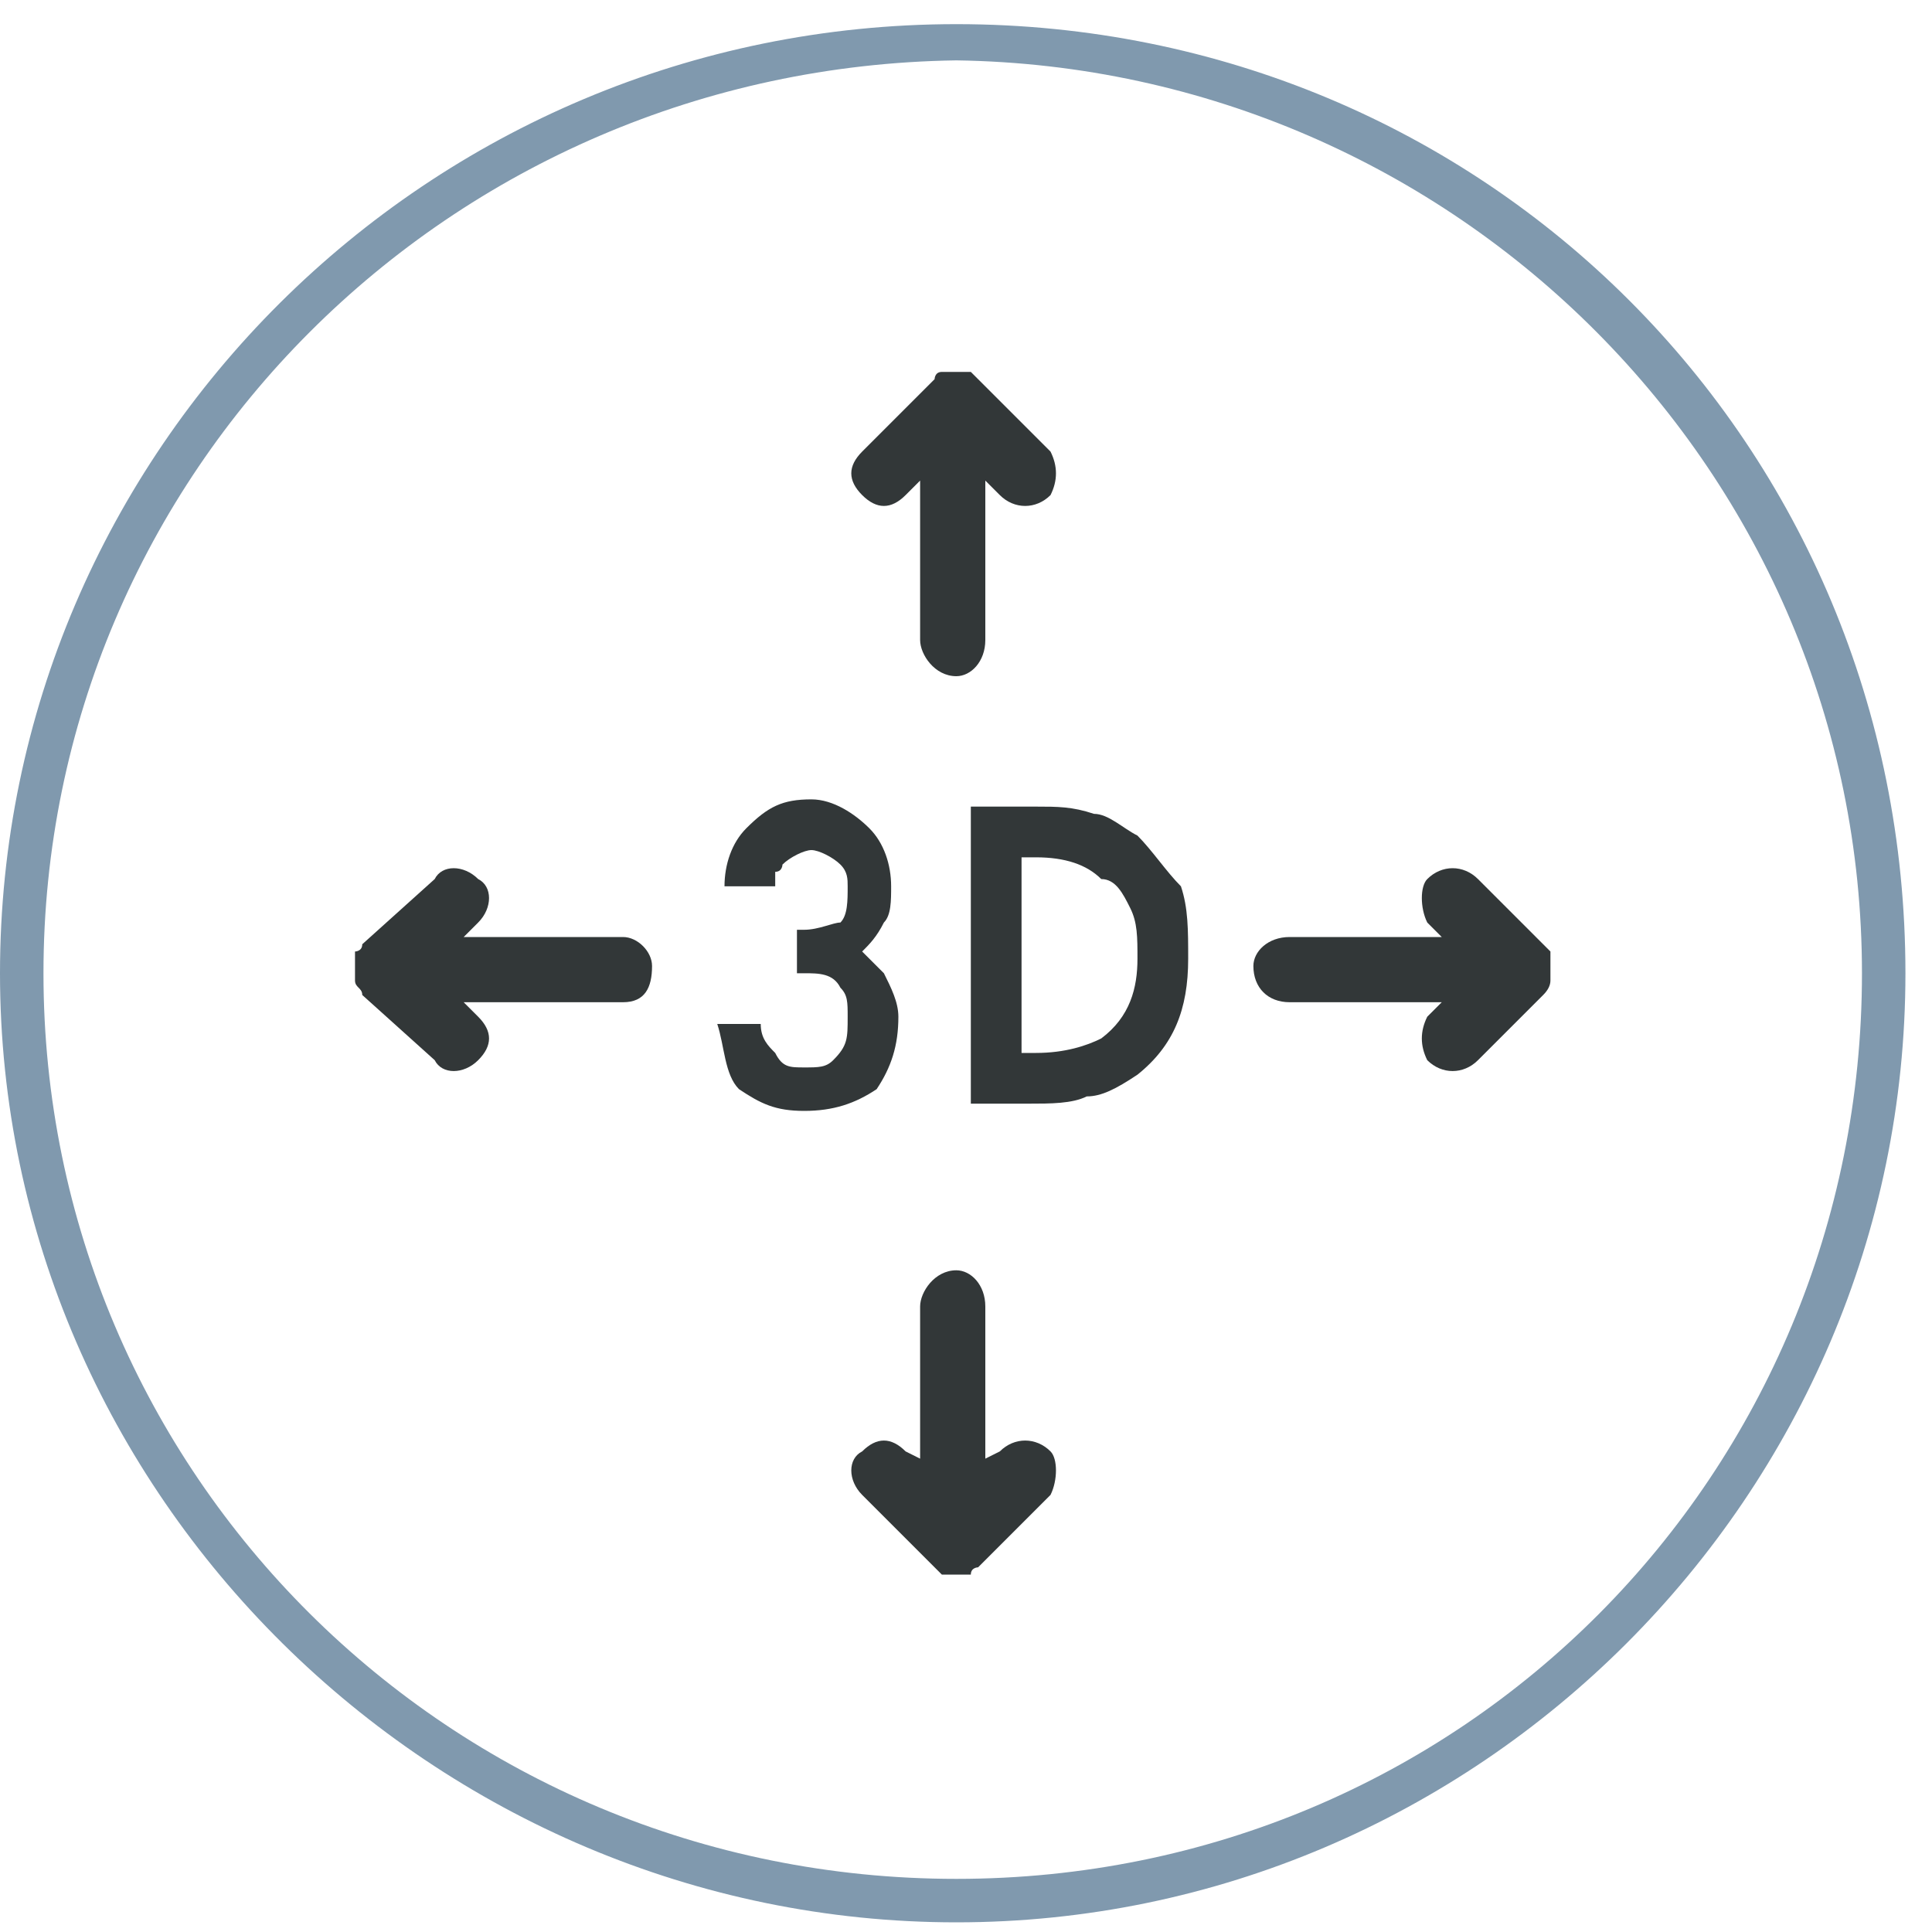 <?xml version="1.0"?>
<svg xmlns="http://www.w3.org/2000/svg" width="46" height="46" viewBox="0 0 32 32" fill="none">
<path d="M31.2 16.12H31.56C31.56 24.76 24.48 31.84 15.84 31.84C7.2 31.84 0 24.76 0 16.12C0 7.48 7.08 0.4 15.84 0.4C24.6 0.4 31.56 7.36 31.56 16.12H30.84C30.84 7.84 24.12 1.12 15.84 1C7.44 1.12 0.72 7.84 0.72 16.12C0.72 24.4 7.44 31.12 15.84 31.12C24.24 31.12 30.84 24.4 30.84 16.12H31.2Z" fill="#8099AE"/>
<path d="M21.36 15.52C21 15.52 20.76 15.76 20.76 16C20.76 16.36 21 16.6 21.36 16.6H23.88L23.64 16.84C23.52 17.08 23.52 17.32 23.64 17.56C23.88 17.8 24.24 17.8 24.48 17.56L25.56 16.48C25.64 16.4 25.68 16.32 25.68 16.24V15.76L25.56 15.64L24.48 14.56C24.24 14.32 23.88 14.32 23.64 14.56C23.52 14.68 23.52 15.04 23.64 15.28L23.88 15.52H21.36Z" fill="#323738"/>
<path d="M10.32 15.52C10.56 15.52 10.8 15.76 10.8 16C10.8 16.36 10.68 16.6 10.32 16.6H7.68L7.92 16.84C8.16 17.08 8.16 17.32 7.92 17.56C7.68 17.8 7.32 17.8 7.2 17.56L6 16.48C6 16.36 5.88 16.36 5.88 16.24V15.76C5.88 15.76 6 15.76 6 15.64L7.2 14.56C7.32 14.32 7.68 14.32 7.92 14.56C8.16 14.68 8.16 15.04 7.92 15.28L7.68 15.52H10.32Z" fill="#323738"/>
<path d="M15.24 21.64C15.24 21.4 15.48 21.04 15.84 21.04C16.08 21.04 16.32 21.28 16.32 21.64V24.16L16.56 24.04C16.8 23.8 17.16 23.8 17.4 24.04C17.52 24.16 17.52 24.52 17.4 24.76L16.2 25.96C16.2 25.96 16.08 25.96 16.08 26.08H15.6L15.48 25.96L14.28 24.76C14.04 24.52 14.04 24.16 14.28 24.04C14.52 23.8 14.76 23.8 15 24.04L15.24 24.16V21.64Z" fill="#323738"/>
<path d="M15.24 10.6C15.24 10.84 15.48 11.2 15.84 11.2C16.08 11.2 16.32 10.96 16.32 10.6V7.96L16.56 8.2C16.8 8.44 17.16 8.44 17.4 8.2C17.52 7.96 17.52 7.72 17.4 7.48L16.2 6.28L16.08 6.16H15.6C15.48 6.16 15.48 6.28 15.48 6.28L14.28 7.48C14.04 7.72 14.04 7.96 14.28 8.2C14.52 8.44 14.76 8.44 15 8.2L15.24 7.96V10.6Z" fill="#323738"/>
<path d="M12.72 14.68H12.84V14.44C12.96 14.44 12.96 14.32 12.96 14.32C13.08 14.2 13.32 14.08 13.44 14.08C13.56 14.08 13.8 14.2 13.92 14.32C14.04 14.44 14.04 14.56 14.04 14.68C14.04 14.92 14.04 15.16 13.92 15.28C13.8 15.28 13.56 15.4 13.32 15.4H13.2V16.12H13.32C13.56 16.12 13.8 16.12 13.92 16.36C14.04 16.48 14.04 16.6 14.04 16.84C14.04 17.2 14.04 17.32 13.8 17.56C13.68 17.68 13.56 17.68 13.32 17.68C13.08 17.68 12.96 17.68 12.84 17.44C12.72 17.32 12.6 17.2 12.6 16.96H11.88C12 17.32 12 17.8 12.24 18.04C12.6 18.28 12.84 18.4 13.32 18.4C13.8 18.4 14.16 18.28 14.52 18.04C14.76 17.68 14.88 17.32 14.88 16.84C14.88 16.6 14.76 16.36 14.64 16.12C14.52 16 14.4 15.88 14.28 15.76C14.4 15.64 14.52 15.52 14.64 15.28C14.76 15.16 14.76 14.92 14.76 14.68C14.76 14.32 14.64 13.96 14.4 13.72C14.16 13.48 13.8 13.24 13.44 13.24C12.96 13.24 12.72 13.36 12.36 13.72C12.12 13.96 12 14.32 12 14.68H12.72ZM16.08 13.36V18.28H17.04C17.4 18.28 17.76 18.28 18 18.16C18.24 18.16 18.48 18.04 18.84 17.8C19.44 17.32 19.68 16.72 19.68 15.88C19.68 15.4 19.68 15.04 19.56 14.68C19.32 14.44 19.08 14.08 18.84 13.84C18.6 13.72 18.36 13.48 18.12 13.48C17.76 13.36 17.52 13.36 17.16 13.36H16.08ZM18.72 15.04C18.84 15.28 18.84 15.52 18.84 15.88C18.84 16.36 18.72 16.84 18.24 17.2C18 17.32 17.64 17.44 17.16 17.44H16.92V14.2H17.16C17.64 14.2 18 14.32 18.24 14.56C18.48 14.56 18.6 14.8 18.72 15.04Z" fill="#323738"/>
</svg>
